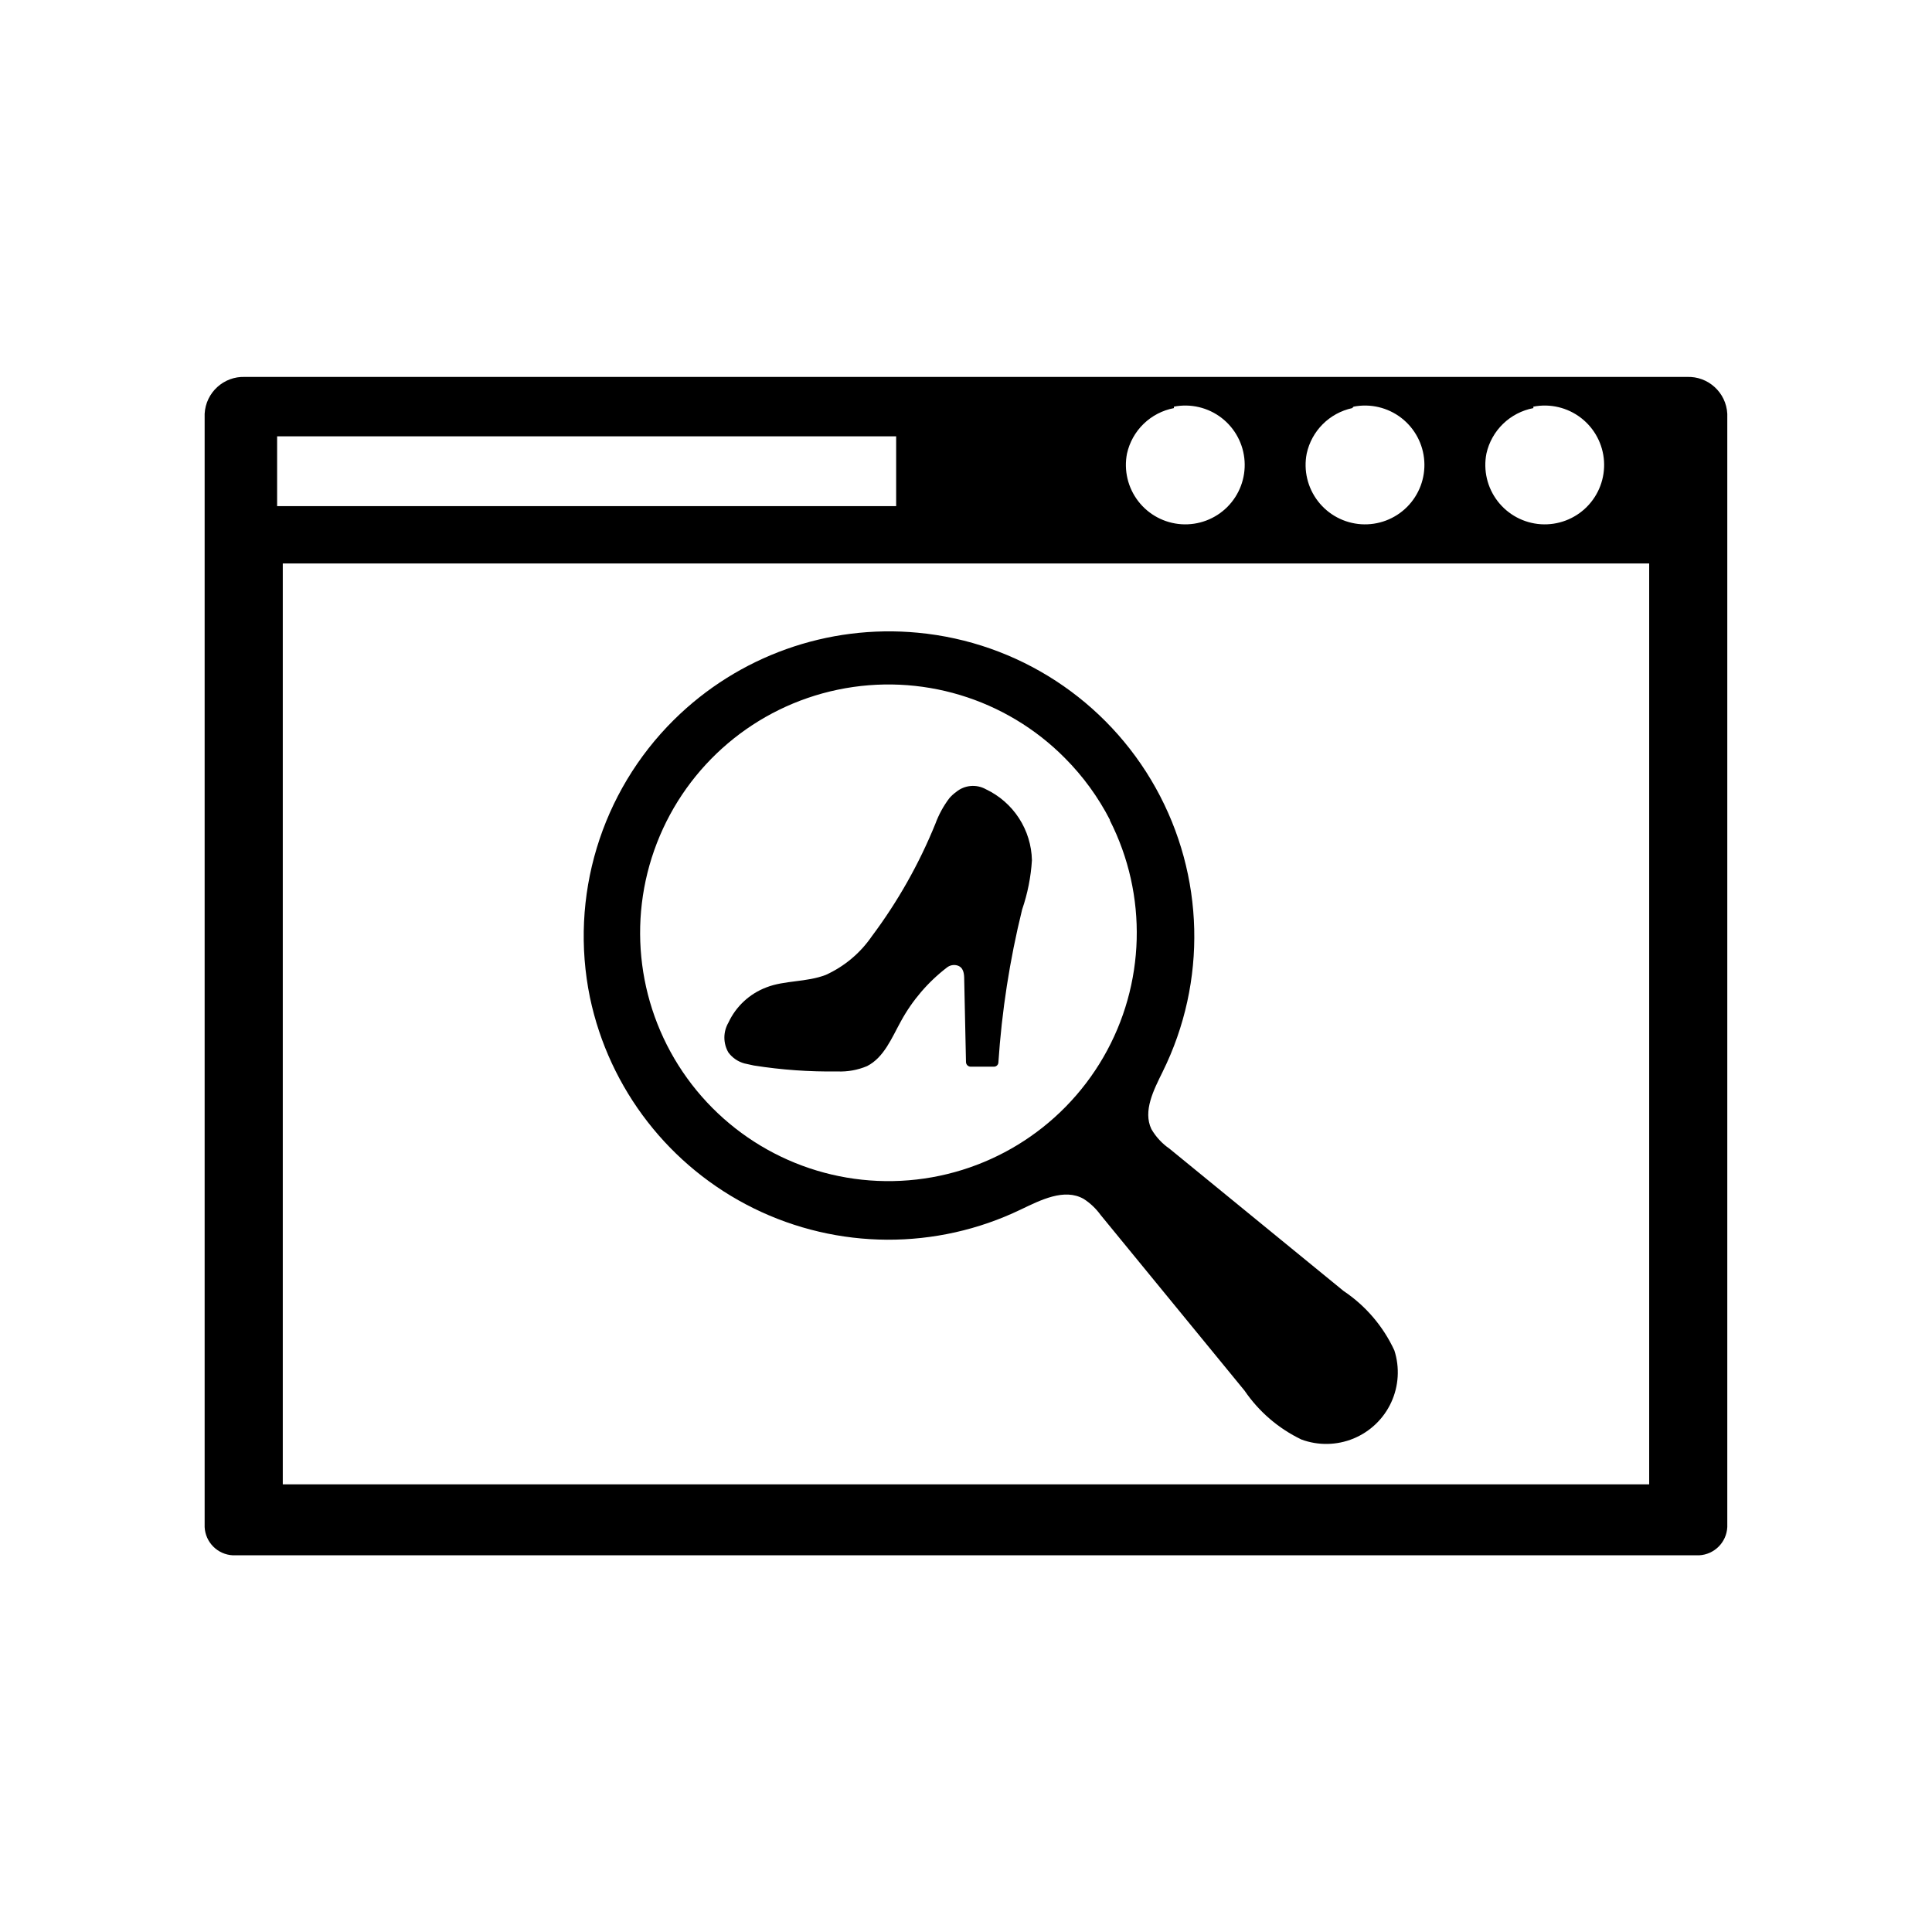 <?xml version="1.0" encoding="UTF-8"?>
<!-- Uploaded to: SVG Repo, www.svgrepo.com, Generator: SVG Repo Mixer Tools -->
<svg fill="#000000" width="800px" height="800px" version="1.1" viewBox="144 144 512 512" xmlns="http://www.w3.org/2000/svg">
 <g>
  <path d="m591.05 243.89h-382.11c-5.641-0.223-10.41 4.129-10.707 9.762v295.04c0.199 4.047 3.434 7.281 7.481 7.481h388.56c4.043-0.199 7.281-3.434 7.477-7.481v-295.04c-0.297-5.633-5.066-9.984-10.707-9.762zm-40.699 7.871 0.004 0.004c4.441-0.867 9.043 0.219 12.629 2.984s5.805 6.938 6.098 11.457c0.289 4.516-1.379 8.941-4.582 12.145-3.199 3.199-7.625 4.867-12.141 4.578-4.519-0.293-8.691-2.512-11.457-6.098-2.766-3.586-3.852-8.188-2.984-12.629 0.668-3.004 2.203-5.746 4.414-7.887 2.211-2.141 5-3.586 8.023-4.16zm-47.625 0v0.004c4.445-0.867 9.047 0.219 12.633 2.984 3.582 2.766 5.805 6.938 6.094 11.457 0.293 4.516-1.375 8.941-4.578 12.145-3.199 3.199-7.625 4.867-12.141 4.578-4.519-0.293-8.695-2.512-11.457-6.098-2.766-3.586-3.856-8.188-2.988-12.629 0.641-2.953 2.117-5.656 4.254-7.793 2.137-2.137 4.84-3.609 7.793-4.254zm-47.625 0v0.004c4.445-0.867 9.047 0.219 12.633 2.984 3.582 2.766 5.805 6.938 6.094 11.457 0.293 4.516-1.375 8.941-4.578 12.145-3.199 3.199-7.625 4.867-12.145 4.578-4.516-0.293-8.691-2.512-11.453-6.098-2.766-3.586-3.856-8.188-2.988-12.629 0.672-3.004 2.203-5.746 4.414-7.887 2.211-2.141 5-3.586 8.023-4.16zm-237.66 7.871 164.05 0.004v18.5h-164.05zm363.61 277.73h-362.11v-244.03l362.11-0.004z"/>
  <path d="m322.62 334.74c-19.391 19.191-27.773 46.883-22.277 73.605 5.113 24.301 21.117 44.902 43.395 55.875 22.281 10.969 48.367 11.094 70.75 0.332 5.273-2.519 11.57-5.746 16.688-2.832v-0.004c1.75 1.125 3.269 2.566 4.488 4.25l38.18 46.602v0.004c3.789 5.547 8.977 10 15.035 12.91 4.473 1.652 9.406 1.562 13.82-0.258 4.41-1.82 7.973-5.234 9.977-9.562 2.004-4.332 2.305-9.258 0.84-13.797-2.957-6.383-7.613-11.832-13.461-15.746l-46.129-37.707c-1.965-1.355-3.606-3.129-4.801-5.195-2.281-4.801 0.629-10.391 2.992-15.191h-0.004c11.805-23.852 11.117-51.984-1.844-75.227-12.957-23.246-36.523-38.625-63.02-41.121-23.898-2.269-47.566 6.18-64.629 23.062zm115.48 26.609h-0.004c10.117 19.875 9.48 43.523-1.691 62.824-11.176 19.301-31.363 31.629-53.637 32.754-22.273 1.125-43.602-9.105-56.664-27.184-13.062-18.078-16.078-41.543-8.016-62.336 8.066-20.793 26.109-36.09 47.945-40.633 21.832-4.547 44.484 2.273 60.176 18.121 4.816 4.832 8.852 10.383 11.969 16.453z"/>
  <path d="m341.27 425.82 2.519 0.551c7.312 1.156 14.715 1.68 22.121 1.574 2.695 0.117 5.383-0.367 7.871-1.418 4.488-2.281 6.535-7.477 8.973-11.887 3.027-5.551 7.184-10.402 12.203-14.25 0.758-0.59 1.746-0.797 2.676-0.551 1.73 0.473 1.891 2.203 1.891 3.699l0.473 21.965c0.039 0.664 0.594 1.184 1.258 1.18h6.141c0.594 0.008 1.102-0.434 1.18-1.023 0.902-13.699 3.012-27.289 6.297-40.617 1.449-4.223 2.324-8.617 2.598-13.07-0.086-3.957-1.273-7.816-3.426-11.137-2.156-3.324-5.195-5.981-8.773-7.676-2.519-1.406-5.644-1.125-7.871 0.707-0.668 0.48-1.277 1.035-1.812 1.656-1.559 2.062-2.805 4.34-3.699 6.769-4.312 10.625-9.977 20.652-16.848 29.832-3.062 4.457-7.277 7.996-12.199 10.234-5.117 1.969-10.941 1.418-15.742 3.305l-0.004 0.004c-4.457 1.68-8.074 5.043-10.074 9.367-1.406 2.434-1.406 5.434 0 7.871 1.051 1.422 2.547 2.445 4.25 2.914z"/>
 </g>
</svg>